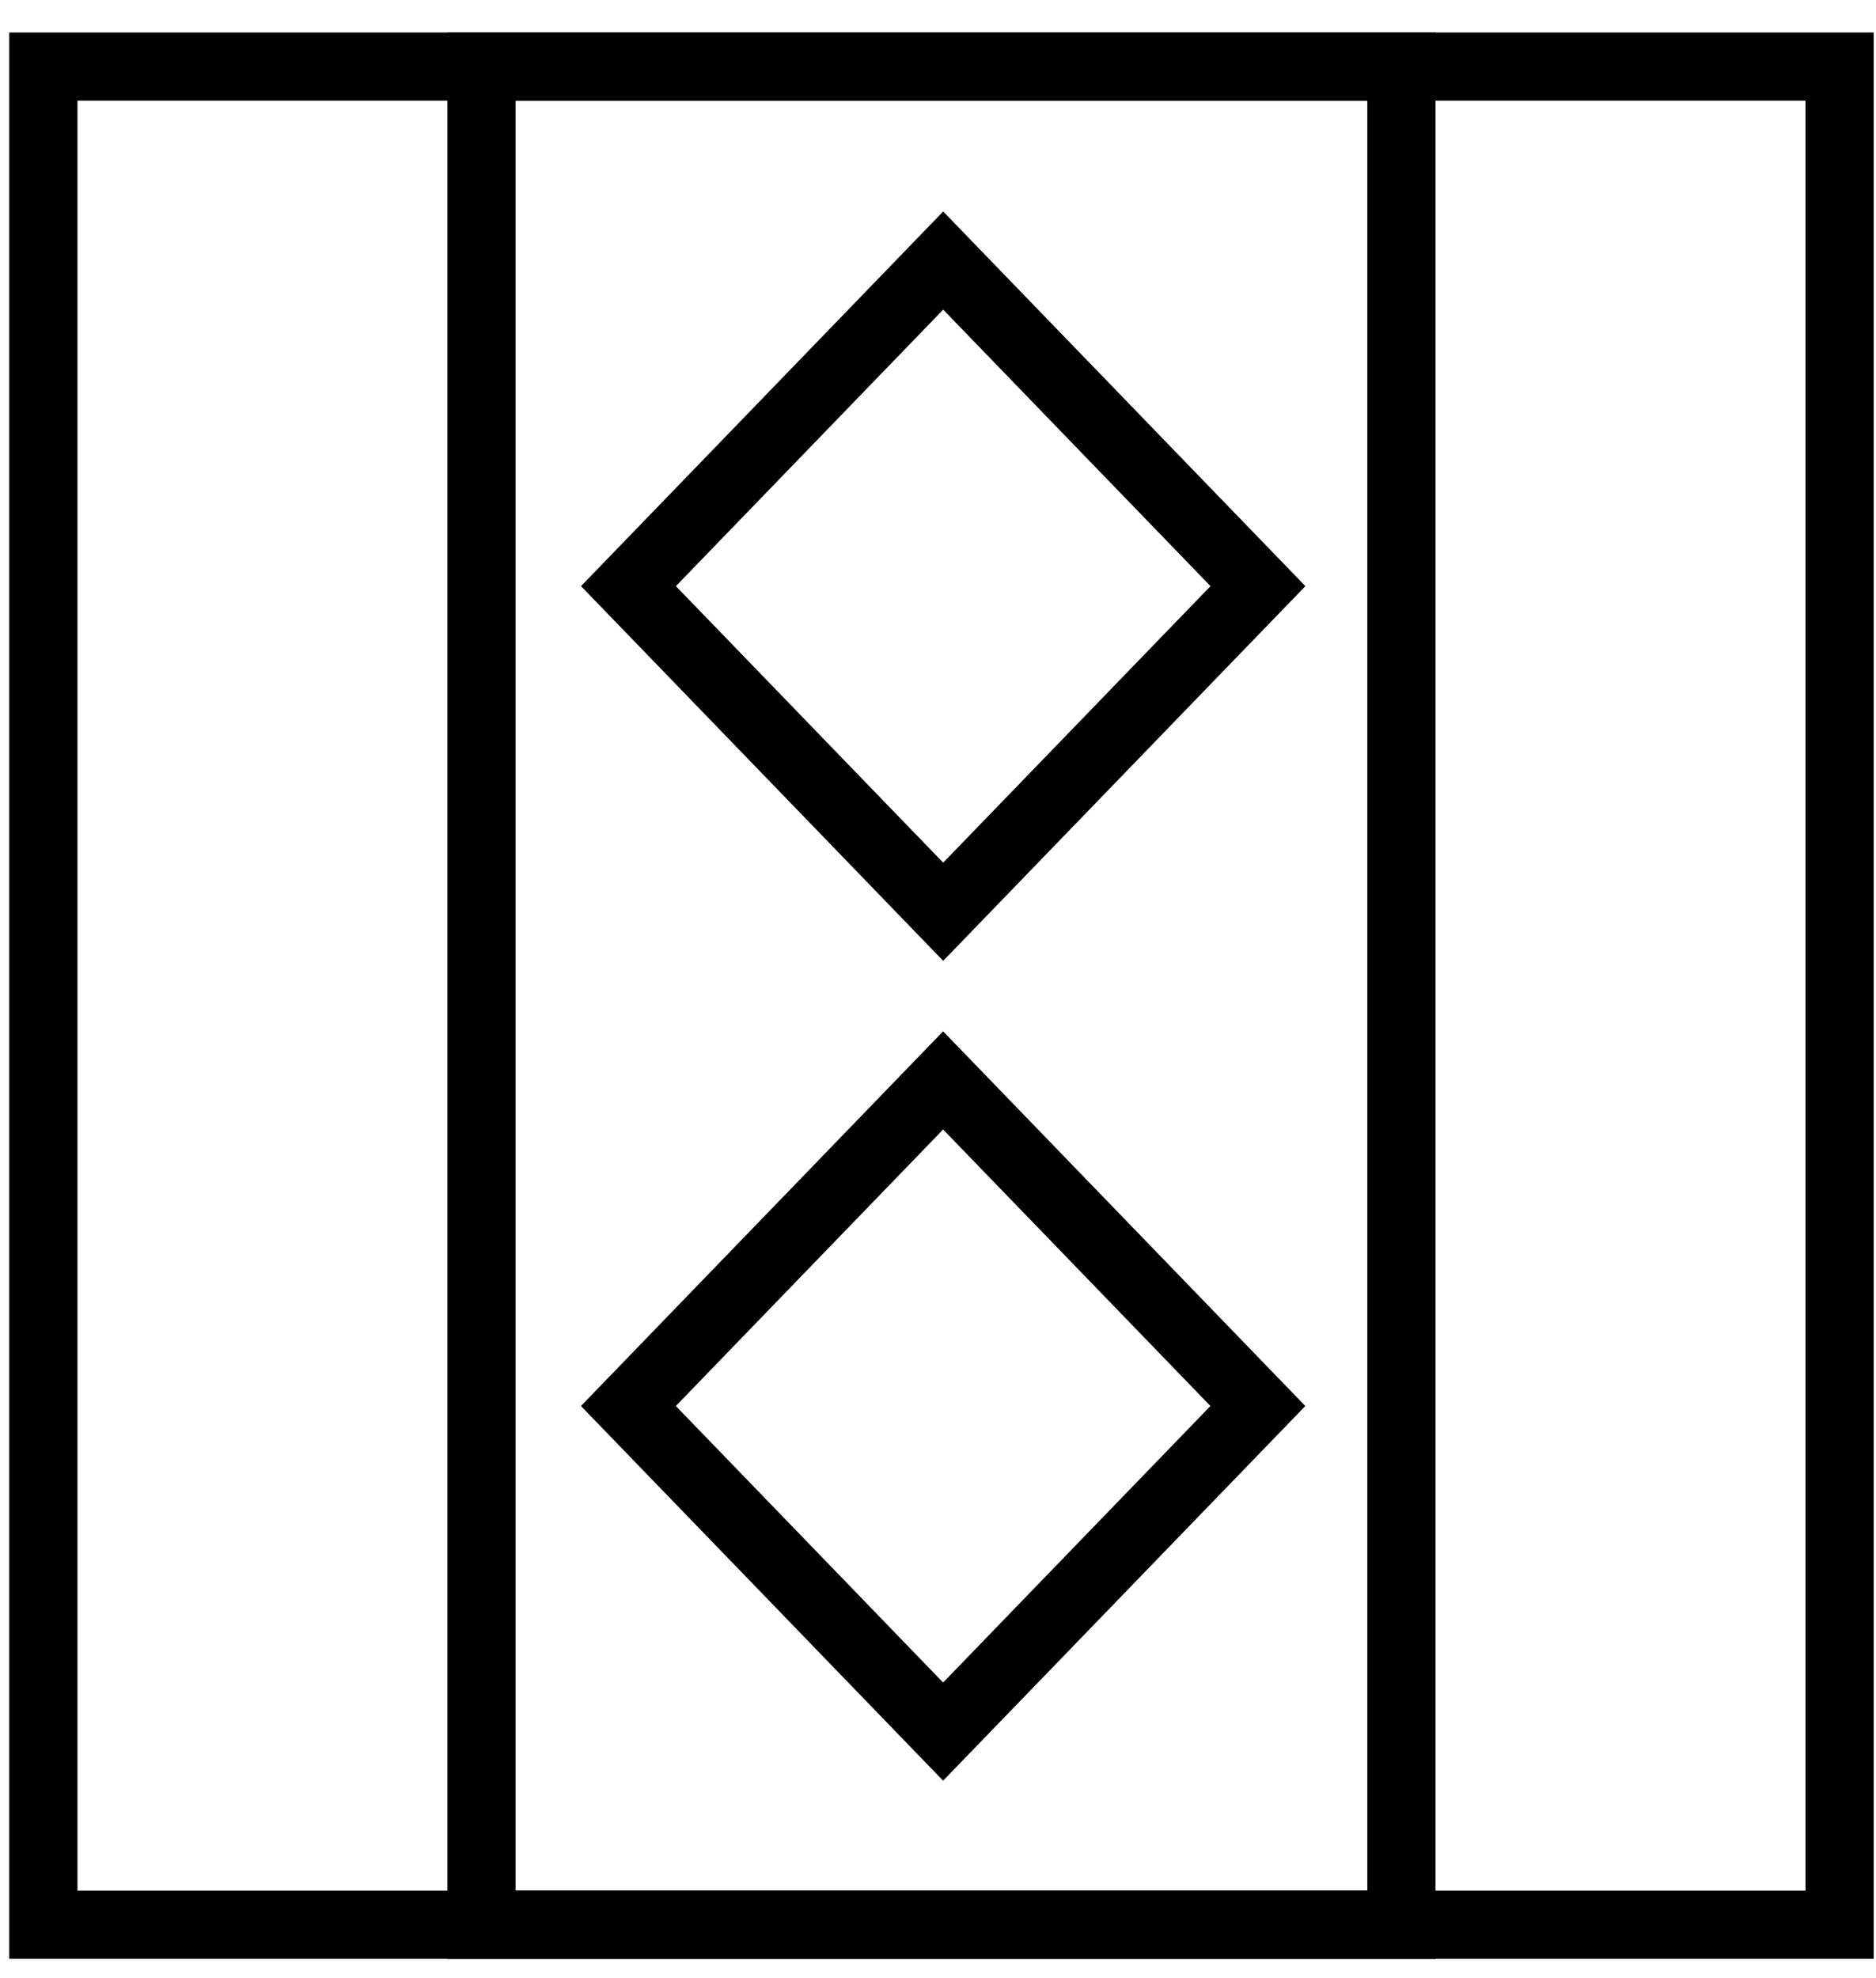<svg width="55" height="58" viewBox="0 0 55 58" fill="none" xmlns="http://www.w3.org/2000/svg">
<path d="M41.087 56.43H14.117V1.953H41.087V56.43Z" stroke="black" stroke-width="2" stroke-miterlimit="10"/>
<path d="M36.88 17.185L27.652 7.639L18.425 17.185L27.652 26.731L36.88 17.185Z" stroke="black" stroke-width="2" stroke-miterlimit="10"/>
<path d="M36.878 41.222L27.65 31.676L18.423 41.222L27.65 50.768L36.878 41.222Z" stroke="black" stroke-width="2" stroke-miterlimit="10"/>
<path d="M53.932 1.953H1.271V56.43H53.932V1.953Z" stroke="black" stroke-width="2" stroke-miterlimit="10"/>
</svg>
